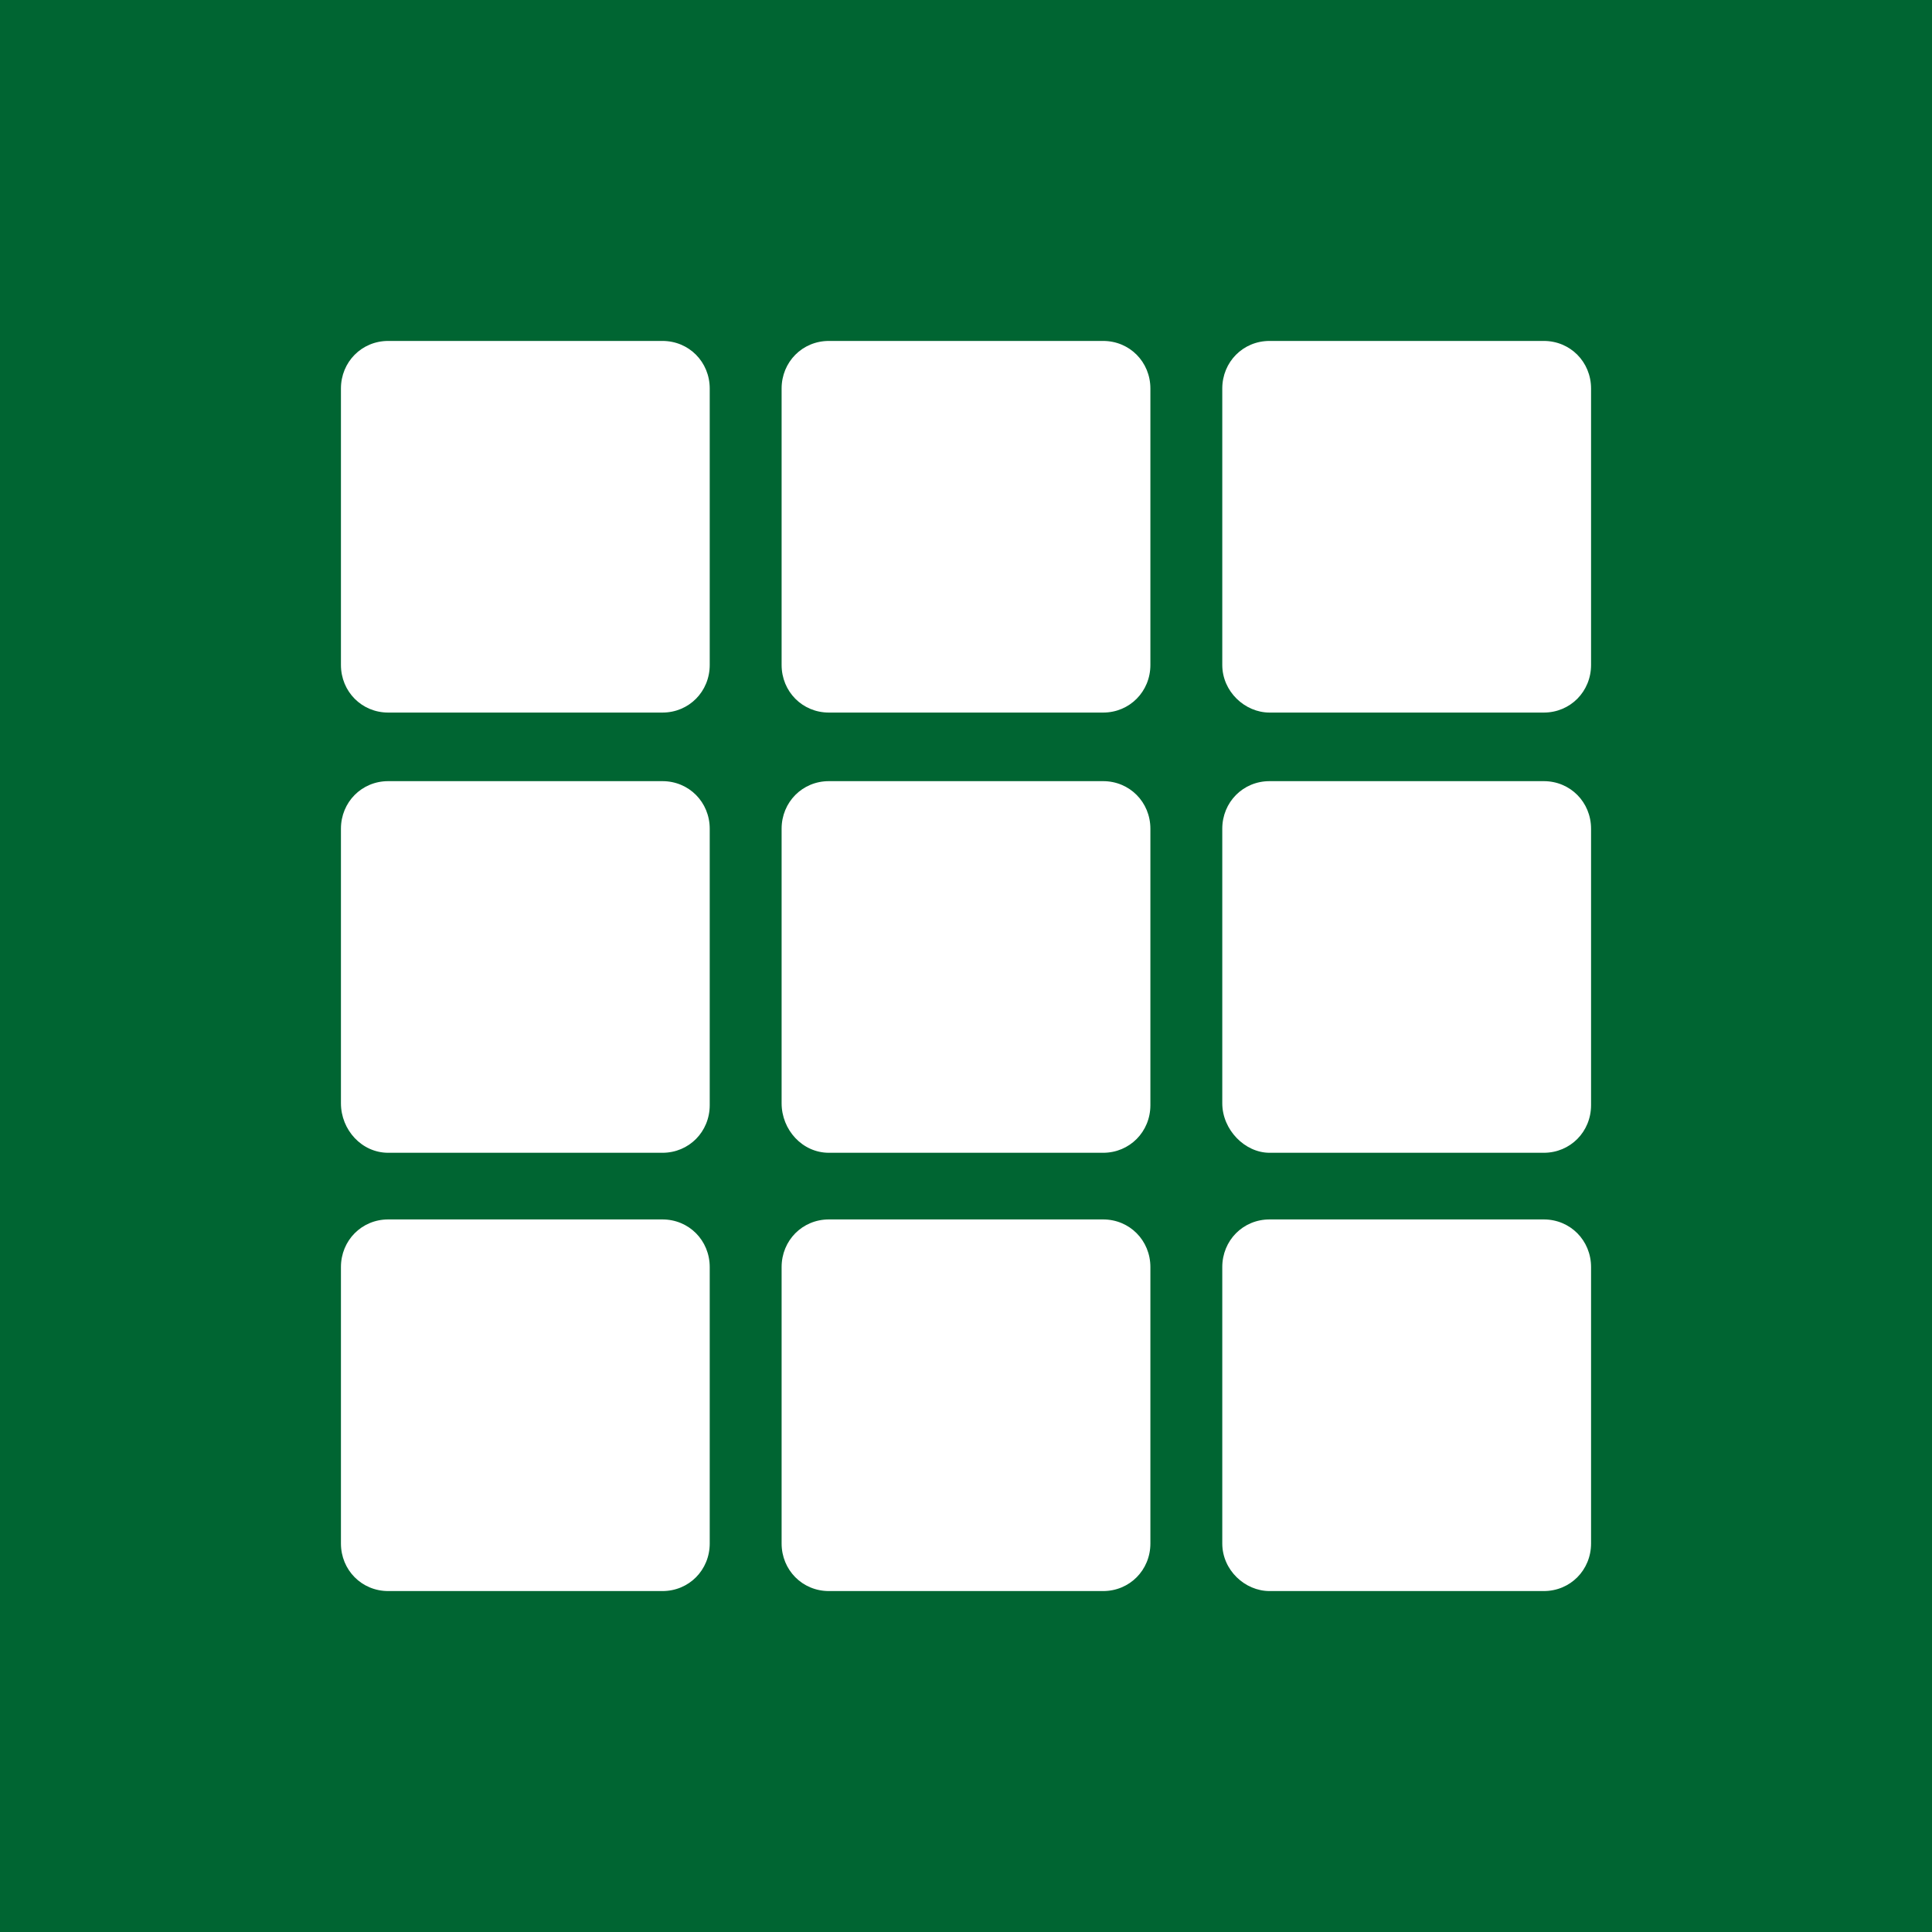 <svg width="34" height="34" viewBox="0 0 34 34" fill="none" xmlns="http://www.w3.org/2000/svg">
<rect x="0" y="0" width="34" height="34" fill="#808080" stroke="none"/>
<rect x="0.5" y="0.5" width="33" height="33" fill="#006532" stroke="#006532"/>
<path d="M6.832 12.54H11.658C12.124 12.54 12.49 12.171 12.49 11.701V6.838C12.49 6.369 12.124 6 11.658 6H6.832C6.366 6 6 6.369 6 6.838V11.701C6 12.171 6.366 12.54 6.832 12.54Z" fill="white"/>
<path d="M14.587 12.54H19.413C19.879 12.54 20.245 12.171 20.245 11.701V6.838C20.245 6.369 19.879 6 19.413 6H14.587C14.121 6 13.755 6.369 13.755 6.838V11.701C13.755 12.171 14.121 12.54 14.587 12.54Z" fill="white"/>
<path d="M6.832 20.287H11.658C12.124 20.287 12.49 19.918 12.49 19.448V14.585C12.49 14.116 12.124 13.747 11.658 13.747H6.832C6.366 13.747 6 14.116 6 14.585V19.415C6 19.884 6.366 20.287 6.832 20.287Z" fill="white"/>
<path d="M14.587 20.287H19.413C19.879 20.287 20.245 19.918 20.245 19.448V14.585C20.245 14.116 19.879 13.747 19.413 13.747H14.587C14.121 13.747 13.755 14.116 13.755 14.585V19.415C13.755 19.884 14.121 20.287 14.587 20.287Z" fill="white"/>
<path d="M22.342 12.54H27.168C27.634 12.54 28 12.171 28 11.701V6.838C28 6.369 27.634 6 27.168 6H22.342C21.876 6 21.51 6.369 21.51 6.838V11.701C21.51 12.171 21.909 12.54 22.342 12.54Z" fill="white"/>
<path d="M6.832 28H11.658C12.124 28 12.49 27.631 12.49 27.162V22.299C12.49 21.829 12.124 21.46 11.658 21.46H6.832C6.366 21.46 6 21.829 6 22.299V27.162C6 27.631 6.366 28 6.832 28Z" fill="white"/>
<path d="M14.587 28H19.413C19.879 28 20.245 27.631 20.245 27.162V22.299C20.245 21.829 19.879 21.46 19.413 21.46H14.587C14.121 21.46 13.755 21.829 13.755 22.299V27.162C13.755 27.631 14.121 28 14.587 28Z" fill="white"/>
<path d="M22.342 28H27.168C27.634 28 28 27.631 28 27.162V22.299C28 21.829 27.634 21.46 27.168 21.46H22.342C21.876 21.46 21.51 21.829 21.51 22.299V27.162C21.51 27.631 21.909 28 22.342 28Z" fill="white"/>
<path d="M22.342 20.287H27.168C27.634 20.287 28 19.918 28 19.448V14.585C28 14.116 27.634 13.747 27.168 13.747H22.342C21.876 13.747 21.51 14.116 21.51 14.585V19.415C21.51 19.884 21.909 20.287 22.342 20.287Z" fill="white"/>
</svg>
